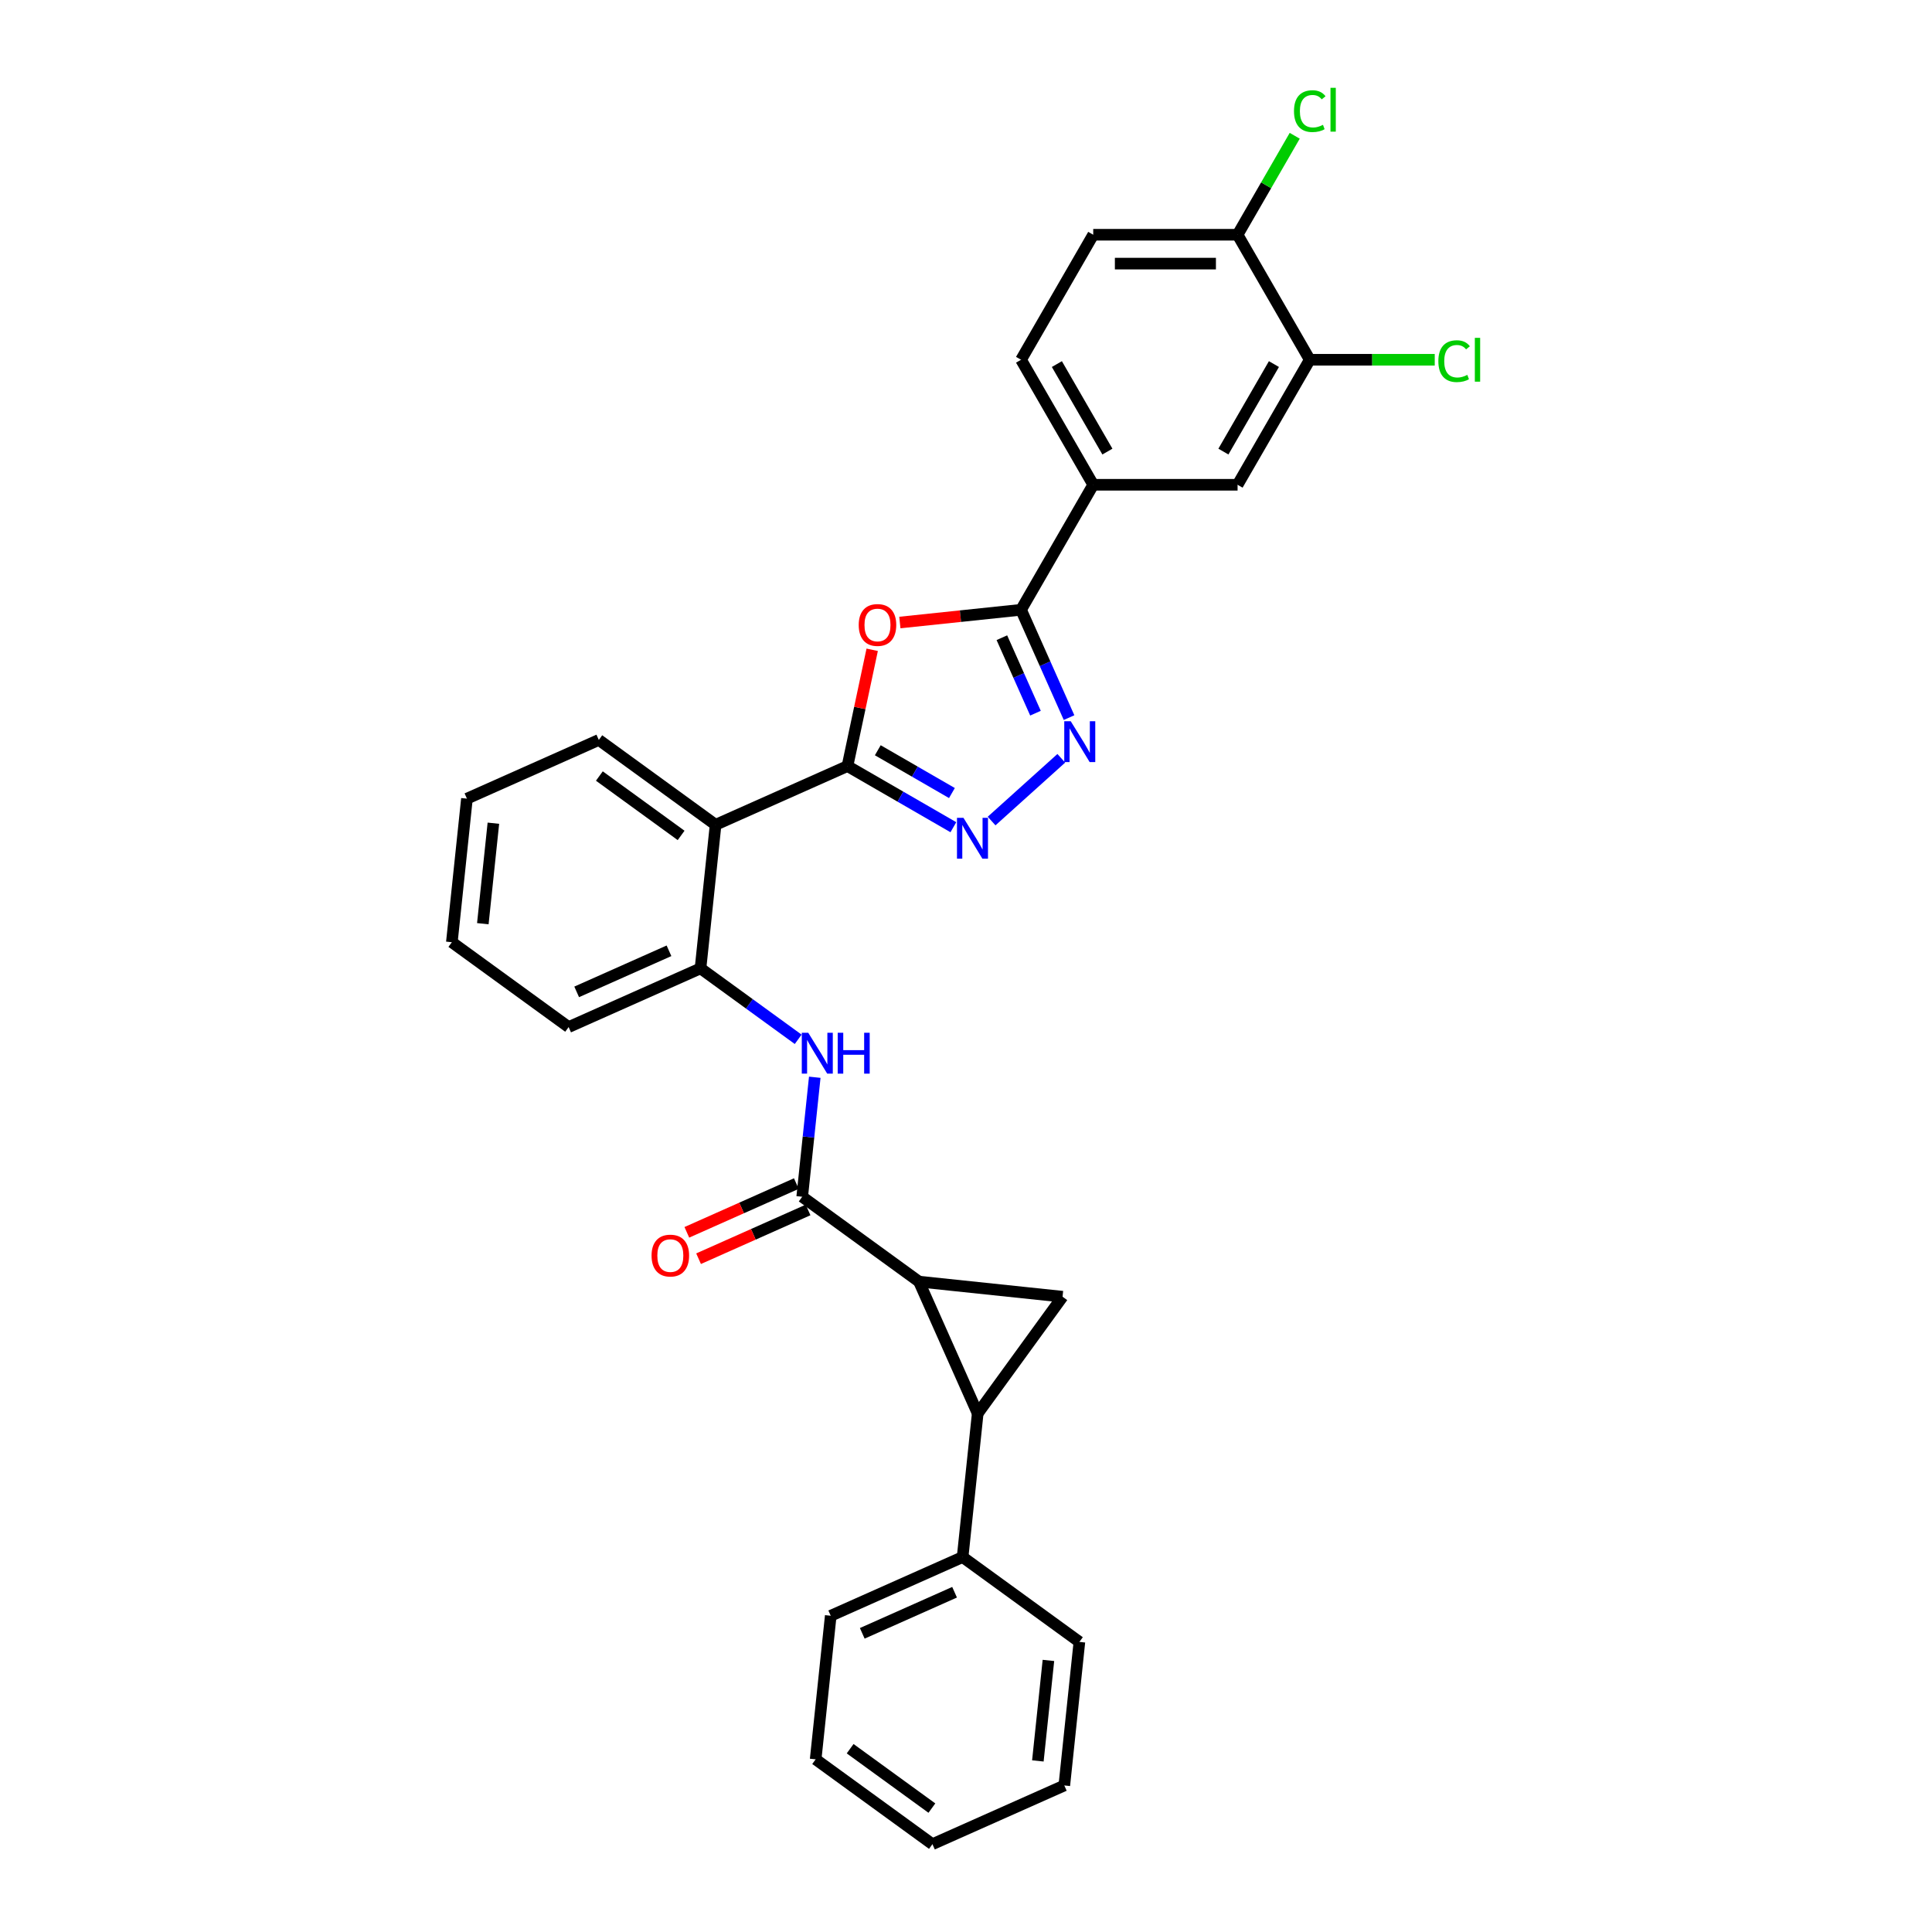 <?xml version='1.0' encoding='iso-8859-1'?>
<svg version='1.1' baseProfile='full'
              xmlns='http://www.w3.org/2000/svg'
                      xmlns:rdkit='http://www.rdkit.org/xml'
                      xmlns:xlink='http://www.w3.org/1999/xlink'
                  xml:space='preserve'
width='1000px' height='1000px' viewBox='0 0 1000 1000'>
<!-- END OF HEADER -->
<rect style='opacity:1.0;fill:#FFFFFF;stroke:none' width='1000' height='1000' x='0' y='0'> </rect>
<path class='bond-1' d='M 475.667,663.363 L 506.057,731.621' style='fill:none;fill-rule:evenodd;stroke:#000000;stroke-width:6px;stroke-linecap:butt;stroke-linejoin:miter;stroke-opacity:1' />
<path class='bond-6' d='M 475.667,663.363 L 549.975,671.173' style='fill:none;fill-rule:evenodd;stroke:#000000;stroke-width:6px;stroke-linecap:butt;stroke-linejoin:miter;stroke-opacity:1' />
<path class='bond-7' d='M 475.667,663.363 L 415.219,619.445' style='fill:none;fill-rule:evenodd;stroke:#000000;stroke-width:6px;stroke-linecap:butt;stroke-linejoin:miter;stroke-opacity:1' />
<path class='bond-0' d='M 438.65,396.521 L 370.392,426.911' style='fill:none;fill-rule:evenodd;stroke:#000000;stroke-width:6px;stroke-linecap:butt;stroke-linejoin:miter;stroke-opacity:1' />
<path class='bond-2' d='M 438.65,396.521 L 445.046,366.426' style='fill:none;fill-rule:evenodd;stroke:#000000;stroke-width:6px;stroke-linecap:butt;stroke-linejoin:miter;stroke-opacity:1' />
<path class='bond-2' d='M 445.046,366.426 L 451.443,336.332' style='fill:none;fill-rule:evenodd;stroke:#FF0000;stroke-width:6px;stroke-linecap:butt;stroke-linejoin:miter;stroke-opacity:1' />
<path class='bond-3' d='M 438.65,396.521 L 466.057,412.344' style='fill:none;fill-rule:evenodd;stroke:#000000;stroke-width:6px;stroke-linecap:butt;stroke-linejoin:miter;stroke-opacity:1' />
<path class='bond-3' d='M 466.057,412.344 L 493.464,428.168' style='fill:none;fill-rule:evenodd;stroke:#0000FF;stroke-width:6px;stroke-linecap:butt;stroke-linejoin:miter;stroke-opacity:1' />
<path class='bond-3' d='M 454.344,388.326 L 473.529,399.403' style='fill:none;fill-rule:evenodd;stroke:#000000;stroke-width:6px;stroke-linecap:butt;stroke-linejoin:miter;stroke-opacity:1' />
<path class='bond-3' d='M 473.529,399.403 L 492.714,410.479' style='fill:none;fill-rule:evenodd;stroke:#0000FF;stroke-width:6px;stroke-linecap:butt;stroke-linejoin:miter;stroke-opacity:1' />
<path class='bond-14' d='M 506.057,731.621 L 498.247,805.929' style='fill:none;fill-rule:evenodd;stroke:#000000;stroke-width:6px;stroke-linecap:butt;stroke-linejoin:miter;stroke-opacity:1' />
<path class='bond-30' d='M 506.057,731.621 L 549.975,671.173' style='fill:none;fill-rule:evenodd;stroke:#000000;stroke-width:6px;stroke-linecap:butt;stroke-linejoin:miter;stroke-opacity:1' />
<path class='bond-5' d='M 465.765,322.219 L 497.129,318.922' style='fill:none;fill-rule:evenodd;stroke:#FF0000;stroke-width:6px;stroke-linecap:butt;stroke-linejoin:miter;stroke-opacity:1' />
<path class='bond-5' d='M 497.129,318.922 L 528.492,315.626' style='fill:none;fill-rule:evenodd;stroke:#000000;stroke-width:6px;stroke-linecap:butt;stroke-linejoin:miter;stroke-opacity:1' />
<path class='bond-4' d='M 513.249,424.972 L 549.323,392.491' style='fill:none;fill-rule:evenodd;stroke:#0000FF;stroke-width:6px;stroke-linecap:butt;stroke-linejoin:miter;stroke-opacity:1' />
<path class='bond-33' d='M 553.341,371.436 L 540.916,343.531' style='fill:none;fill-rule:evenodd;stroke:#0000FF;stroke-width:6px;stroke-linecap:butt;stroke-linejoin:miter;stroke-opacity:1' />
<path class='bond-33' d='M 540.916,343.531 L 528.492,315.626' style='fill:none;fill-rule:evenodd;stroke:#000000;stroke-width:6px;stroke-linecap:butt;stroke-linejoin:miter;stroke-opacity:1' />
<path class='bond-33' d='M 535.962,369.142 L 527.265,349.609' style='fill:none;fill-rule:evenodd;stroke:#0000FF;stroke-width:6px;stroke-linecap:butt;stroke-linejoin:miter;stroke-opacity:1' />
<path class='bond-33' d='M 527.265,349.609 L 518.568,330.075' style='fill:none;fill-rule:evenodd;stroke:#000000;stroke-width:6px;stroke-linecap:butt;stroke-linejoin:miter;stroke-opacity:1' />
<path class='bond-11' d='M 528.492,315.626 L 565.851,250.918' style='fill:none;fill-rule:evenodd;stroke:#000000;stroke-width:6px;stroke-linecap:butt;stroke-linejoin:miter;stroke-opacity:1' />
<path class='bond-9' d='M 415.219,619.445 L 418.47,588.515' style='fill:none;fill-rule:evenodd;stroke:#000000;stroke-width:6px;stroke-linecap:butt;stroke-linejoin:miter;stroke-opacity:1' />
<path class='bond-9' d='M 418.47,588.515 L 421.721,557.585' style='fill:none;fill-rule:evenodd;stroke:#0000FF;stroke-width:6px;stroke-linecap:butt;stroke-linejoin:miter;stroke-opacity:1' />
<path class='bond-15' d='M 412.18,612.619 L 383.842,625.236' style='fill:none;fill-rule:evenodd;stroke:#000000;stroke-width:6px;stroke-linecap:butt;stroke-linejoin:miter;stroke-opacity:1' />
<path class='bond-15' d='M 383.842,625.236 L 355.504,637.853' style='fill:none;fill-rule:evenodd;stroke:#FF0000;stroke-width:6px;stroke-linecap:butt;stroke-linejoin:miter;stroke-opacity:1' />
<path class='bond-15' d='M 418.258,626.271 L 389.92,638.888' style='fill:none;fill-rule:evenodd;stroke:#000000;stroke-width:6px;stroke-linecap:butt;stroke-linejoin:miter;stroke-opacity:1' />
<path class='bond-15' d='M 389.92,638.888 L 361.582,651.505' style='fill:none;fill-rule:evenodd;stroke:#FF0000;stroke-width:6px;stroke-linecap:butt;stroke-linejoin:miter;stroke-opacity:1' />
<path class='bond-8' d='M 370.392,426.911 L 362.582,501.219' style='fill:none;fill-rule:evenodd;stroke:#000000;stroke-width:6px;stroke-linecap:butt;stroke-linejoin:miter;stroke-opacity:1' />
<path class='bond-21' d='M 370.392,426.911 L 309.944,382.993' style='fill:none;fill-rule:evenodd;stroke:#000000;stroke-width:6px;stroke-linecap:butt;stroke-linejoin:miter;stroke-opacity:1' />
<path class='bond-21' d='M 352.541,432.413 L 310.228,401.67' style='fill:none;fill-rule:evenodd;stroke:#000000;stroke-width:6px;stroke-linecap:butt;stroke-linejoin:miter;stroke-opacity:1' />
<path class='bond-10' d='M 413.137,537.95 L 387.859,519.584' style='fill:none;fill-rule:evenodd;stroke:#0000FF;stroke-width:6px;stroke-linecap:butt;stroke-linejoin:miter;stroke-opacity:1' />
<path class='bond-10' d='M 387.859,519.584 L 362.582,501.219' style='fill:none;fill-rule:evenodd;stroke:#000000;stroke-width:6px;stroke-linecap:butt;stroke-linejoin:miter;stroke-opacity:1' />
<path class='bond-22' d='M 362.582,501.219 L 294.324,531.609' style='fill:none;fill-rule:evenodd;stroke:#000000;stroke-width:6px;stroke-linecap:butt;stroke-linejoin:miter;stroke-opacity:1' />
<path class='bond-22' d='M 346.265,492.126 L 298.484,513.399' style='fill:none;fill-rule:evenodd;stroke:#000000;stroke-width:6px;stroke-linecap:butt;stroke-linejoin:miter;stroke-opacity:1' />
<path class='bond-13' d='M 565.851,250.918 L 640.569,250.918' style='fill:none;fill-rule:evenodd;stroke:#000000;stroke-width:6px;stroke-linecap:butt;stroke-linejoin:miter;stroke-opacity:1' />
<path class='bond-17' d='M 565.851,250.918 L 528.492,186.211' style='fill:none;fill-rule:evenodd;stroke:#000000;stroke-width:6px;stroke-linecap:butt;stroke-linejoin:miter;stroke-opacity:1' />
<path class='bond-17' d='M 573.189,233.741 L 547.038,188.446' style='fill:none;fill-rule:evenodd;stroke:#000000;stroke-width:6px;stroke-linecap:butt;stroke-linejoin:miter;stroke-opacity:1' />
<path class='bond-12' d='M 677.927,186.211 L 640.569,250.918' style='fill:none;fill-rule:evenodd;stroke:#000000;stroke-width:6px;stroke-linecap:butt;stroke-linejoin:miter;stroke-opacity:1' />
<path class='bond-12' d='M 659.382,188.446 L 633.231,233.741' style='fill:none;fill-rule:evenodd;stroke:#000000;stroke-width:6px;stroke-linecap:butt;stroke-linejoin:miter;stroke-opacity:1' />
<path class='bond-19' d='M 677.927,186.211 L 710.273,186.211' style='fill:none;fill-rule:evenodd;stroke:#000000;stroke-width:6px;stroke-linecap:butt;stroke-linejoin:miter;stroke-opacity:1' />
<path class='bond-19' d='M 710.273,186.211 L 742.618,186.211' style='fill:none;fill-rule:evenodd;stroke:#00CC00;stroke-width:6px;stroke-linecap:butt;stroke-linejoin:miter;stroke-opacity:1' />
<path class='bond-34' d='M 677.927,186.211 L 640.569,121.504' style='fill:none;fill-rule:evenodd;stroke:#000000;stroke-width:6px;stroke-linecap:butt;stroke-linejoin:miter;stroke-opacity:1' />
<path class='bond-23' d='M 498.247,805.929 L 429.989,836.319' style='fill:none;fill-rule:evenodd;stroke:#000000;stroke-width:6px;stroke-linecap:butt;stroke-linejoin:miter;stroke-opacity:1' />
<path class='bond-23' d='M 494.087,824.139 L 446.306,845.412' style='fill:none;fill-rule:evenodd;stroke:#000000;stroke-width:6px;stroke-linecap:butt;stroke-linejoin:miter;stroke-opacity:1' />
<path class='bond-24' d='M 498.247,805.929 L 558.695,849.847' style='fill:none;fill-rule:evenodd;stroke:#000000;stroke-width:6px;stroke-linecap:butt;stroke-linejoin:miter;stroke-opacity:1' />
<path class='bond-16' d='M 640.569,121.504 L 565.851,121.504' style='fill:none;fill-rule:evenodd;stroke:#000000;stroke-width:6px;stroke-linecap:butt;stroke-linejoin:miter;stroke-opacity:1' />
<path class='bond-16' d='M 629.361,136.447 L 577.059,136.447' style='fill:none;fill-rule:evenodd;stroke:#000000;stroke-width:6px;stroke-linecap:butt;stroke-linejoin:miter;stroke-opacity:1' />
<path class='bond-20' d='M 640.569,121.504 L 655.357,95.89' style='fill:none;fill-rule:evenodd;stroke:#000000;stroke-width:6px;stroke-linecap:butt;stroke-linejoin:miter;stroke-opacity:1' />
<path class='bond-20' d='M 655.357,95.89 L 670.145,70.276' style='fill:none;fill-rule:evenodd;stroke:#00CC00;stroke-width:6px;stroke-linecap:butt;stroke-linejoin:miter;stroke-opacity:1' />
<path class='bond-18' d='M 528.492,186.211 L 565.851,121.504' style='fill:none;fill-rule:evenodd;stroke:#000000;stroke-width:6px;stroke-linecap:butt;stroke-linejoin:miter;stroke-opacity:1' />
<path class='bond-25' d='M 309.944,382.993 L 241.686,413.383' style='fill:none;fill-rule:evenodd;stroke:#000000;stroke-width:6px;stroke-linecap:butt;stroke-linejoin:miter;stroke-opacity:1' />
<path class='bond-26' d='M 294.324,531.609 L 233.876,487.692' style='fill:none;fill-rule:evenodd;stroke:#000000;stroke-width:6px;stroke-linecap:butt;stroke-linejoin:miter;stroke-opacity:1' />
<path class='bond-27' d='M 429.989,836.319 L 422.179,910.628' style='fill:none;fill-rule:evenodd;stroke:#000000;stroke-width:6px;stroke-linecap:butt;stroke-linejoin:miter;stroke-opacity:1' />
<path class='bond-28' d='M 558.695,849.847 L 550.885,924.155' style='fill:none;fill-rule:evenodd;stroke:#000000;stroke-width:6px;stroke-linecap:butt;stroke-linejoin:miter;stroke-opacity:1' />
<path class='bond-28' d='M 542.662,859.431 L 537.195,911.447' style='fill:none;fill-rule:evenodd;stroke:#000000;stroke-width:6px;stroke-linecap:butt;stroke-linejoin:miter;stroke-opacity:1' />
<path class='bond-31' d='M 241.686,413.383 L 233.876,487.692' style='fill:none;fill-rule:evenodd;stroke:#000000;stroke-width:6px;stroke-linecap:butt;stroke-linejoin:miter;stroke-opacity:1' />
<path class='bond-31' d='M 255.376,426.092 L 249.909,478.107' style='fill:none;fill-rule:evenodd;stroke:#000000;stroke-width:6px;stroke-linecap:butt;stroke-linejoin:miter;stroke-opacity:1' />
<path class='bond-32' d='M 422.179,910.628 L 482.627,954.545' style='fill:none;fill-rule:evenodd;stroke:#000000;stroke-width:6px;stroke-linecap:butt;stroke-linejoin:miter;stroke-opacity:1' />
<path class='bond-32' d='M 440.03,905.126 L 482.343,935.868' style='fill:none;fill-rule:evenodd;stroke:#000000;stroke-width:6px;stroke-linecap:butt;stroke-linejoin:miter;stroke-opacity:1' />
<path class='bond-29' d='M 550.885,924.155 L 482.627,954.545' style='fill:none;fill-rule:evenodd;stroke:#000000;stroke-width:6px;stroke-linecap:butt;stroke-linejoin:miter;stroke-opacity:1' />
<path  class='atom-3' d='M 444.471 323.496
Q 444.471 318.415, 446.981 315.576
Q 449.492 312.736, 454.184 312.736
Q 458.876 312.736, 461.387 315.576
Q 463.897 318.415, 463.897 323.496
Q 463.897 328.636, 461.357 331.565
Q 458.817 334.464, 454.184 334.464
Q 449.522 334.464, 446.981 331.565
Q 444.471 328.666, 444.471 323.496
M 454.184 332.073
Q 457.412 332.073, 459.145 329.921
Q 460.909 327.74, 460.909 323.496
Q 460.909 319.341, 459.145 317.249
Q 457.412 315.127, 454.184 315.127
Q 450.956 315.127, 449.193 317.219
Q 447.46 319.311, 447.46 323.496
Q 447.46 327.769, 449.193 329.921
Q 450.956 332.073, 454.184 332.073
' fill='#FF0000'/>
<path  class='atom-4' d='M 498.68 423.299
L 505.613 434.507
Q 506.301 435.613, 507.407 437.615
Q 508.512 439.618, 508.572 439.737
L 508.572 423.299
L 511.381 423.299
L 511.381 444.459
L 508.482 444.459
L 501.041 432.206
Q 500.174 430.771, 499.247 429.127
Q 498.351 427.484, 498.082 426.975
L 498.082 444.459
L 495.332 444.459
L 495.332 423.299
L 498.68 423.299
' fill='#0000FF'/>
<path  class='atom-5' d='M 554.205 373.304
L 561.139 384.511
Q 561.827 385.617, 562.932 387.619
Q 564.038 389.622, 564.098 389.741
L 564.098 373.304
L 566.907 373.304
L 566.907 394.464
L 564.008 394.464
L 556.567 382.21
Q 555.7 380.775, 554.773 379.132
Q 553.877 377.488, 553.608 376.98
L 553.608 394.464
L 550.858 394.464
L 550.858 373.304
L 554.205 373.304
' fill='#0000FF'/>
<path  class='atom-10' d='M 418.352 534.557
L 425.286 545.765
Q 425.973 546.87, 427.079 548.873
Q 428.185 550.875, 428.245 550.995
L 428.245 534.557
L 431.054 534.557
L 431.054 555.717
L 428.155 555.717
L 420.713 543.463
Q 419.846 542.029, 418.92 540.385
Q 418.023 538.741, 417.754 538.233
L 417.754 555.717
L 415.005 555.717
L 415.005 534.557
L 418.352 534.557
' fill='#0000FF'/>
<path  class='atom-10' d='M 433.594 534.557
L 436.464 534.557
L 436.464 543.553
L 447.283 543.553
L 447.283 534.557
L 450.152 534.557
L 450.152 555.717
L 447.283 555.717
L 447.283 545.944
L 436.464 545.944
L 436.464 555.717
L 433.594 555.717
L 433.594 534.557
' fill='#0000FF'/>
<path  class='atom-16' d='M 337.248 649.895
Q 337.248 644.814, 339.759 641.975
Q 342.269 639.136, 346.961 639.136
Q 351.654 639.136, 354.164 641.975
Q 356.675 644.814, 356.675 649.895
Q 356.675 655.036, 354.134 657.965
Q 351.594 660.864, 346.961 660.864
Q 342.299 660.864, 339.759 657.965
Q 337.248 655.066, 337.248 649.895
M 346.961 658.473
Q 350.189 658.473, 351.923 656.321
Q 353.686 654.139, 353.686 649.895
Q 353.686 645.741, 351.923 643.649
Q 350.189 641.527, 346.961 641.527
Q 343.734 641.527, 341.97 643.619
Q 340.237 645.711, 340.237 649.895
Q 340.237 654.169, 341.97 656.321
Q 343.734 658.473, 346.961 658.473
' fill='#FF0000'/>
<path  class='atom-20' d='M 744.486 186.943
Q 744.486 181.683, 746.937 178.934
Q 749.417 176.154, 754.109 176.154
Q 758.473 176.154, 760.804 179.233
L 758.832 180.846
Q 757.128 178.605, 754.109 178.605
Q 750.911 178.605, 749.208 180.757
Q 747.534 182.879, 747.534 186.943
Q 747.534 191.128, 749.268 193.279
Q 751.031 195.431, 754.438 195.431
Q 756.769 195.431, 759.489 194.027
L 760.326 196.268
Q 759.22 196.985, 757.546 197.404
Q 755.873 197.822, 754.02 197.822
Q 749.417 197.822, 746.937 195.013
Q 744.486 192.204, 744.486 186.943
' fill='#00CC00'/>
<path  class='atom-20' d='M 763.374 174.869
L 766.124 174.869
L 766.124 197.553
L 763.374 197.553
L 763.374 174.869
' fill='#00CC00'/>
<path  class='atom-21' d='M 669.768 57.529
Q 669.768 52.269, 672.219 49.519
Q 674.7 46.74, 679.392 46.74
Q 683.755 46.74, 686.087 49.818
L 684.114 51.432
Q 682.41 49.19, 679.392 49.19
Q 676.194 49.19, 674.49 51.342
Q 672.817 53.464, 672.817 57.529
Q 672.817 61.713, 674.55 63.865
Q 676.314 66.017, 679.721 66.017
Q 682.052 66.017, 684.772 64.612
L 685.608 66.854
Q 684.503 67.571, 682.829 67.989
Q 681.155 68.408, 679.302 68.408
Q 674.7 68.408, 672.219 65.598
Q 669.768 62.789, 669.768 57.529
' fill='#00CC00'/>
<path  class='atom-21' d='M 688.657 45.455
L 691.406 45.455
L 691.406 68.139
L 688.657 68.139
L 688.657 45.455
' fill='#00CC00'/>
</svg>
